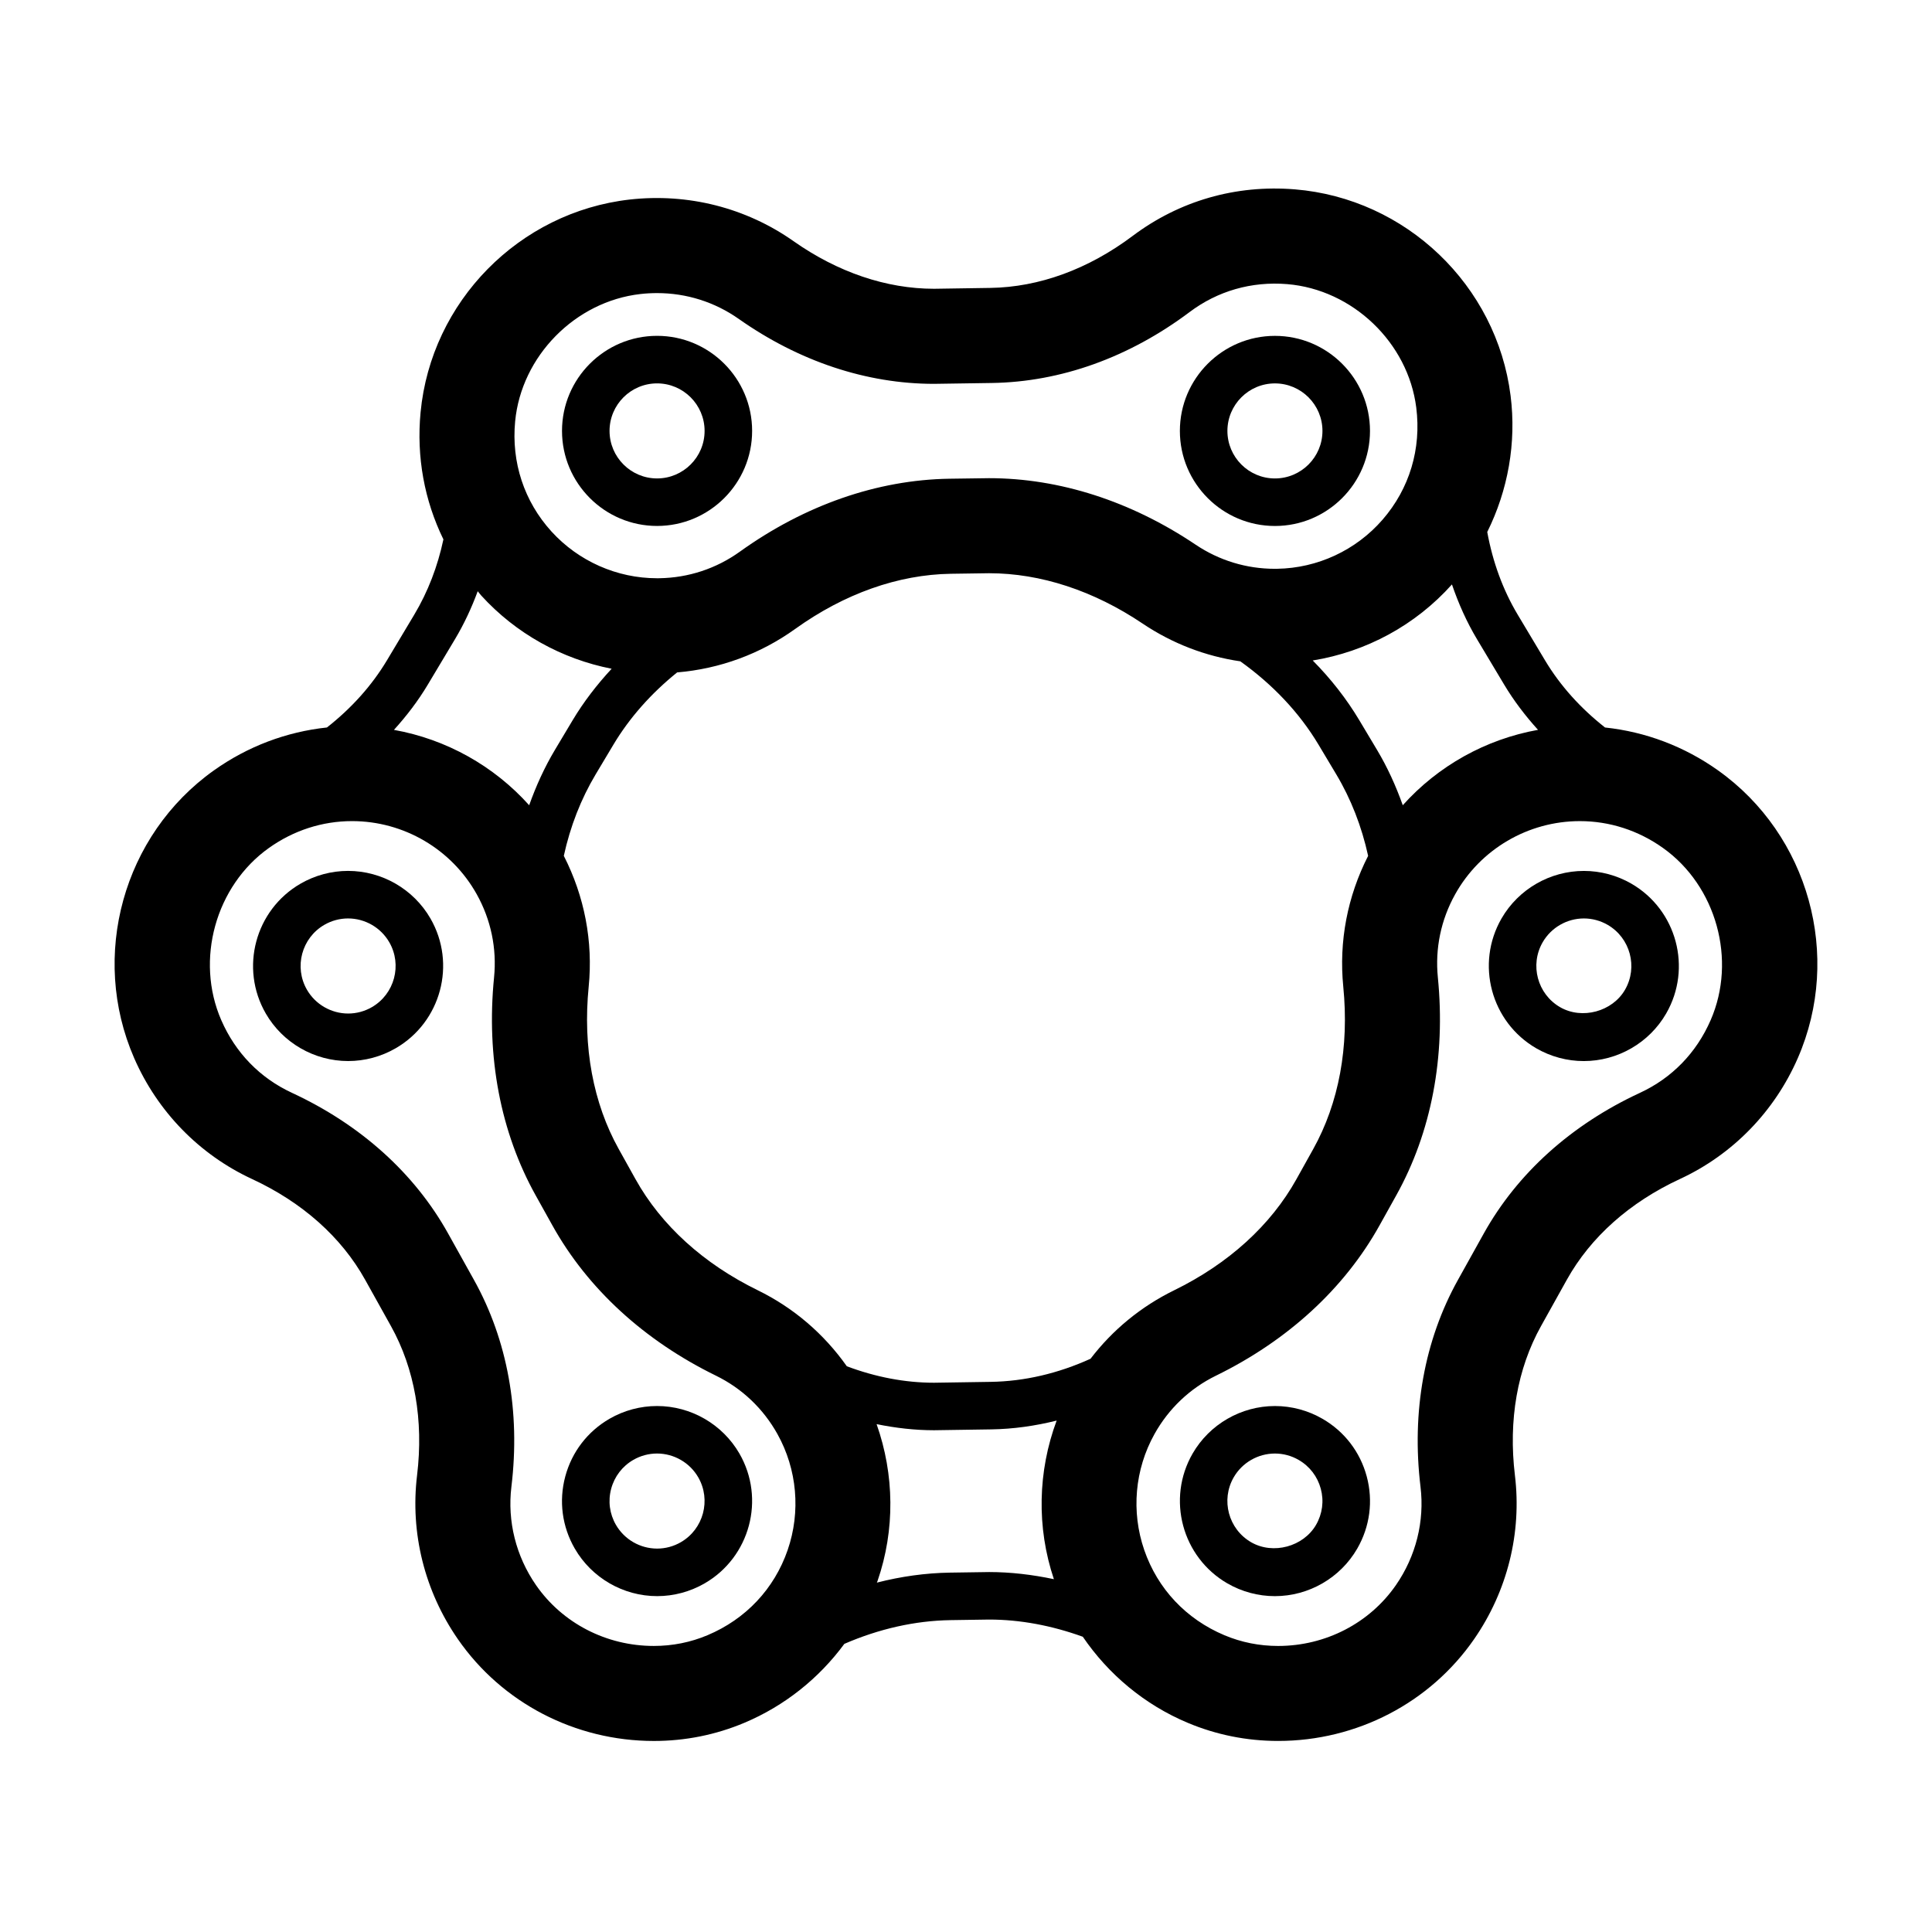 <?xml version="1.0" encoding="UTF-8"?>
<!-- The Best Svg Icon site in the world: iconSvg.co, Visit us! https://iconsvg.co -->
<svg fill="#000000" width="800px" height="800px" version="1.1" viewBox="144 144 512 512" xmlns="http://www.w3.org/2000/svg">
 <g>
  <path d="m318.13 233c-13.891 0-25.191 11.301-25.191 25.191 0 13.891 11.301 25.191 25.191 25.191s25.191-11.301 25.191-25.191c0-13.891-11.301-25.191-25.191-25.191zm0 37.789c-6.941 0-12.594-5.648-12.594-12.594 0-6.949 5.652-12.594 12.594-12.594s12.594 5.648 12.594 12.594c0.004 6.945-5.652 12.594-12.594 12.594z"/>
  <path d="m481.87 283.39c13.891 0 25.191-11.301 25.191-25.191 0-13.891-11.301-25.191-25.191-25.191-13.891 0-25.191 11.301-25.191 25.191 0 13.891 11.301 25.191 25.191 25.191zm0-37.785c6.941 0 12.594 5.648 12.594 12.594 0 6.949-5.652 12.594-12.594 12.594-6.941 0-12.594-5.648-12.594-12.594 0-6.945 5.652-12.594 12.594-12.594z"/>
  <path d="m599.33 348.18c-8.988-6.394-19.246-10.246-29.98-11.387-6.473-5.09-11.875-11.059-15.914-17.816l-7.227-12.082c-3.949-6.606-6.629-14.008-8.074-21.91 5.492-11.059 7.766-23.609 6.184-36.133-3.691-29.262-27.727-52.25-57.141-54.668-15.742-1.289-30.672 3.074-43.02 12.344-11.742 8.816-24.781 13.578-37.699 13.773l-14.922 0.227c-12.645 0-25.527-4.367-37.262-12.629-12.59-8.855-27.938-12.742-43.379-11.02-29.332 3.324-52.648 27.039-55.438 56.391-1.129 11.875 1.027 23.383 6.051 33.676-1.523 7.168-4.102 13.887-7.723 19.945l-7.227 12.082c-4.039 6.75-9.441 12.727-15.914 17.816-10.73 1.145-20.988 4.992-29.977 11.387-24.031 17.098-32.91 49.152-21.121 76.211 6.191 14.207 17.285 25.594 31.234 32.059 13.324 6.176 23.695 15.402 29.977 26.688l6.852 12.297c6.289 11.285 8.68 24.957 6.918 39.539-1.848 15.266 1.996 30.691 10.82 43.43 11.695 16.895 31.105 26.973 51.922 26.973 8.324 0 16.395-1.617 23.992-4.812 10.688-4.5 19.789-11.801 26.5-20.922 9.211-3.988 18.723-6.141 28.145-6.289l10.184-0.152c8.266 0 16.645 1.586 24.863 4.555 6.812 9.996 16.379 18.008 27.781 22.801 7.598 3.195 15.668 4.812 23.992 4.812 20.816 0 40.23-10.082 51.922-26.969 8.828-12.742 12.672-28.168 10.82-43.43-1.762-14.586 0.629-28.254 6.918-39.543l6.852-12.297c6.289-11.285 16.652-20.512 29.977-26.688 13.949-6.465 25.043-17.852 31.234-32.059 11.785-27.051 2.906-59.105-21.121-76.199zm-193.25 212.43-10.375 0.152c-6.453 0.102-12.93 1.012-19.324 2.648 0.051-0.145 0.125-0.289 0.176-0.438 4.68-13.562 4.469-28.223-0.25-41.562 5.047 1.031 10.137 1.617 15.219 1.617l15.215-0.227c5.793-0.09 11.578-0.91 17.281-2.332-4.996 13.438-5.352 28.277-0.73 42.031-5.727-1.211-11.484-1.891-17.211-1.891zm93.902-155.12c1.582 15.949-1.168 30.828-7.965 43.023l-4.457 7.996c-6.797 12.207-17.996 22.379-32.391 29.426-8.77 4.293-16.305 10.488-22.168 18.148-8.586 3.898-17.527 5.992-26.449 6.125l-15.023 0.23c-7.734 0-15.523-1.516-23.113-4.363-6.051-8.574-14.086-15.488-23.594-20.137-14.395-7.043-25.594-17.219-32.395-29.426l-4.453-7.996c-6.797-12.195-9.551-27.074-7.969-43.023 1.195-12.016-1.109-23.949-6.59-34.688 1.707-7.801 4.543-15.074 8.453-21.613l4.695-7.856c4.293-7.176 10.02-13.598 16.883-19.141 11.301-0.945 22.051-4.887 31.301-11.531 13.02-9.34 27.285-14.398 41.246-14.609l10.105-0.145c13.652 0 27.734 4.613 40.723 13.352 7.836 5.266 16.645 8.652 25.875 9.996 8.605 6.152 15.648 13.602 20.723 22.082l4.695 7.856c3.91 6.539 6.742 13.816 8.453 21.613-5.477 10.73-7.785 22.664-6.586 34.68zm15.766-48.098c-1.828-5.141-4.07-10.066-6.82-14.664l-4.695-7.856c-3.41-5.703-7.559-11.004-12.348-15.84 14.16-2.297 27.23-9.34 36.895-20.152 1.734 5.074 3.906 9.941 6.621 14.484l7.227 12.082c2.555 4.266 5.586 8.242 8.961 11.969-13.859 2.484-26.48 9.539-35.84 19.977zm-56.473-130.71c7.402-5.559 16.363-8.16 25.832-7.387 17.332 1.426 32.043 15.488 34.215 32.719 1.379 10.934-1.789 21.477-8.926 29.699-7.043 8.113-17.234 12.855-27.965 13.02l-0.609 0.004c-7.492 0-14.73-2.207-20.945-6.379-17.16-11.539-36.102-17.637-54.777-17.637l-10.496 0.145c-19.125 0.297-38.328 6.984-55.551 19.34-6.246 4.484-13.629 6.918-21.348 7.031l-0.59 0.004c-10.609 0-20.801-4.516-27.961-12.379-7.246-7.969-10.672-18.34-9.637-29.195 1.641-17.281 15.914-31.789 33.195-33.746 1.492-0.172 2.961-0.25 4.422-0.25 7.785 0 15.266 2.363 21.625 6.832 15.996 11.266 33.895 17.219 51.758 17.219l15.312-0.227c18.281-0.27 36.414-6.781 52.445-18.812zm-187.75 75.133c9.18 10.09 21.371 16.828 34.566 19.41-3.93 4.242-7.426 8.781-10.34 13.652l-4.695 7.856c-2.75 4.602-4.992 9.527-6.82 14.664-9.359-10.438-21.977-17.492-35.836-19.973 3.375-3.723 6.41-7.699 8.961-11.969l7.227-12.082c2.398-4.012 4.379-8.266 6.012-12.691 0.316 0.367 0.594 0.766 0.926 1.133zm-50.164 131.79c-8.469-3.926-14.949-10.59-18.727-19.266-6.949-15.941-1.516-35.555 12.629-45.621 6.543-4.66 14.168-7.117 22.035-7.117 13.719 0 26.383 7.438 33.055 19.406 3.758 6.746 5.34 14.355 4.578 22-2.098 21.09 1.719 41.066 11.027 57.777l4.453 7.996c9.309 16.711 24.293 30.477 43.324 39.785 6.906 3.379 12.539 8.73 16.297 15.477 5.223 9.371 6.207 20.57 2.707 30.727-3.551 10.293-11.098 18.312-21.254 22.582-4.488 1.891-9.273 2.84-14.223 2.84-12.555 0-24.223-6.027-31.215-16.121-5.309-7.664-7.629-16.918-6.519-26.062 2.41-19.902-1.027-38.859-9.922-54.824l-6.852-12.297c-8.887-15.965-23.207-28.855-41.395-37.281zm309.01 49.582c-8.891 15.965-12.324 34.926-9.922 54.828 1.109 9.133-1.211 18.391-6.519 26.062-6.992 10.09-18.66 16.117-31.215 16.117-4.949 0-9.738-0.953-14.223-2.84-10.156-4.273-17.703-12.289-21.254-22.582-3.5-10.156-2.519-21.352 2.707-30.727 3.758-6.746 9.391-12.098 16.297-15.477 19.027-9.316 34.012-23.074 43.324-39.785l4.453-7.996c9.309-16.707 13.121-36.688 11.027-57.777-0.762-7.652 0.82-15.254 4.578-22 6.664-11.969 19.332-19.406 33.055-19.406 7.875 0 15.492 2.457 22.035 7.117 14.148 10.066 19.578 29.68 12.629 45.621-3.777 8.68-10.258 15.34-18.727 19.266-18.188 8.43-32.5 21.316-41.398 37.281z"/>
  <path d="m551.14 421.82c3.828 2.207 8.176 3.375 12.574 3.375 8.984 0 17.348-4.828 21.836-12.602 6.941-12.031 2.805-27.461-9.219-34.414-3.828-2.207-8.176-3.375-12.574-3.375-8.984 0-17.348 4.828-21.836 12.602-6.941 12.027-2.805 27.461 9.219 34.414zm1.688-28.121c2.242-3.883 6.43-6.301 10.926-6.301 2.191 0 4.363 0.586 6.277 1.688 6.016 3.477 8.082 11.199 4.613 17.211-3.336 5.777-11.371 7.981-17.207 4.613-6.008-3.477-8.078-11.199-4.609-17.211z"/>
  <path d="m506.2 535.28c-1.742-6.5-5.91-11.93-11.734-15.289-3.828-2.211-8.184-3.379-12.582-3.379-8.977 0-17.34 4.828-21.828 12.594-6.941 12.031-2.805 27.461 9.219 34.414 3.828 2.207 8.176 3.375 12.574 3.375 8.984 0 17.348-4.828 21.836-12.602 3.359-5.828 4.254-12.613 2.516-19.113zm-13.43 12.816c-3.34 5.777-11.371 7.981-17.207 4.613-6.016-3.477-8.082-11.199-4.613-17.211 2.242-3.883 6.43-6.297 10.922-6.297 2.191 0 4.363 0.578 6.281 1.691 2.91 1.676 4.996 4.394 5.871 7.648 0.875 3.246 0.43 6.637-1.254 9.555z"/>
  <path d="m258.07 387.4c-4.488-7.773-12.852-12.602-21.836-12.602-4.398 0-8.746 1.164-12.582 3.379-12.027 6.949-16.164 22.379-9.219 34.41 4.488 7.769 12.852 12.602 21.828 12.602 4.402 0 8.746-1.164 12.582-3.379 12.035-6.945 16.172-22.379 9.227-34.41zm-32.723 18.895c-3.473-6.012-1.402-13.734 4.609-17.207 1.914-1.109 4.086-1.691 6.277-1.691 4.5 0 8.688 2.414 10.926 6.301 3.473 6.012 1.402 13.734-4.609 17.207-1.914 1.109-4.086 1.691-6.277 1.691-4.496 0-8.684-2.418-10.926-6.301z"/>
  <path d="m305.54 519.98c-5.824 3.367-9.996 8.797-11.738 15.297s-0.848 13.289 2.519 19.113c4.488 7.769 12.852 12.602 21.828 12.602 4.402 0 8.746-1.164 12.582-3.379 12.027-6.949 16.164-22.379 9.219-34.41-4.488-7.769-12.852-12.594-21.828-12.594-4.406 0-8.758 1.164-12.582 3.371zm6.297 10.906c1.914-1.109 4.086-1.688 6.277-1.688 4.492 0 8.68 2.414 10.922 6.297 3.473 6.012 1.402 13.734-4.609 17.207-1.914 1.109-4.086 1.691-6.277 1.691-4.5 0-8.688-2.414-10.926-6.301-1.684-2.91-2.125-6.309-1.258-9.551 0.875-3.25 2.957-5.973 5.871-7.656z"/>
 </g>
</svg>
